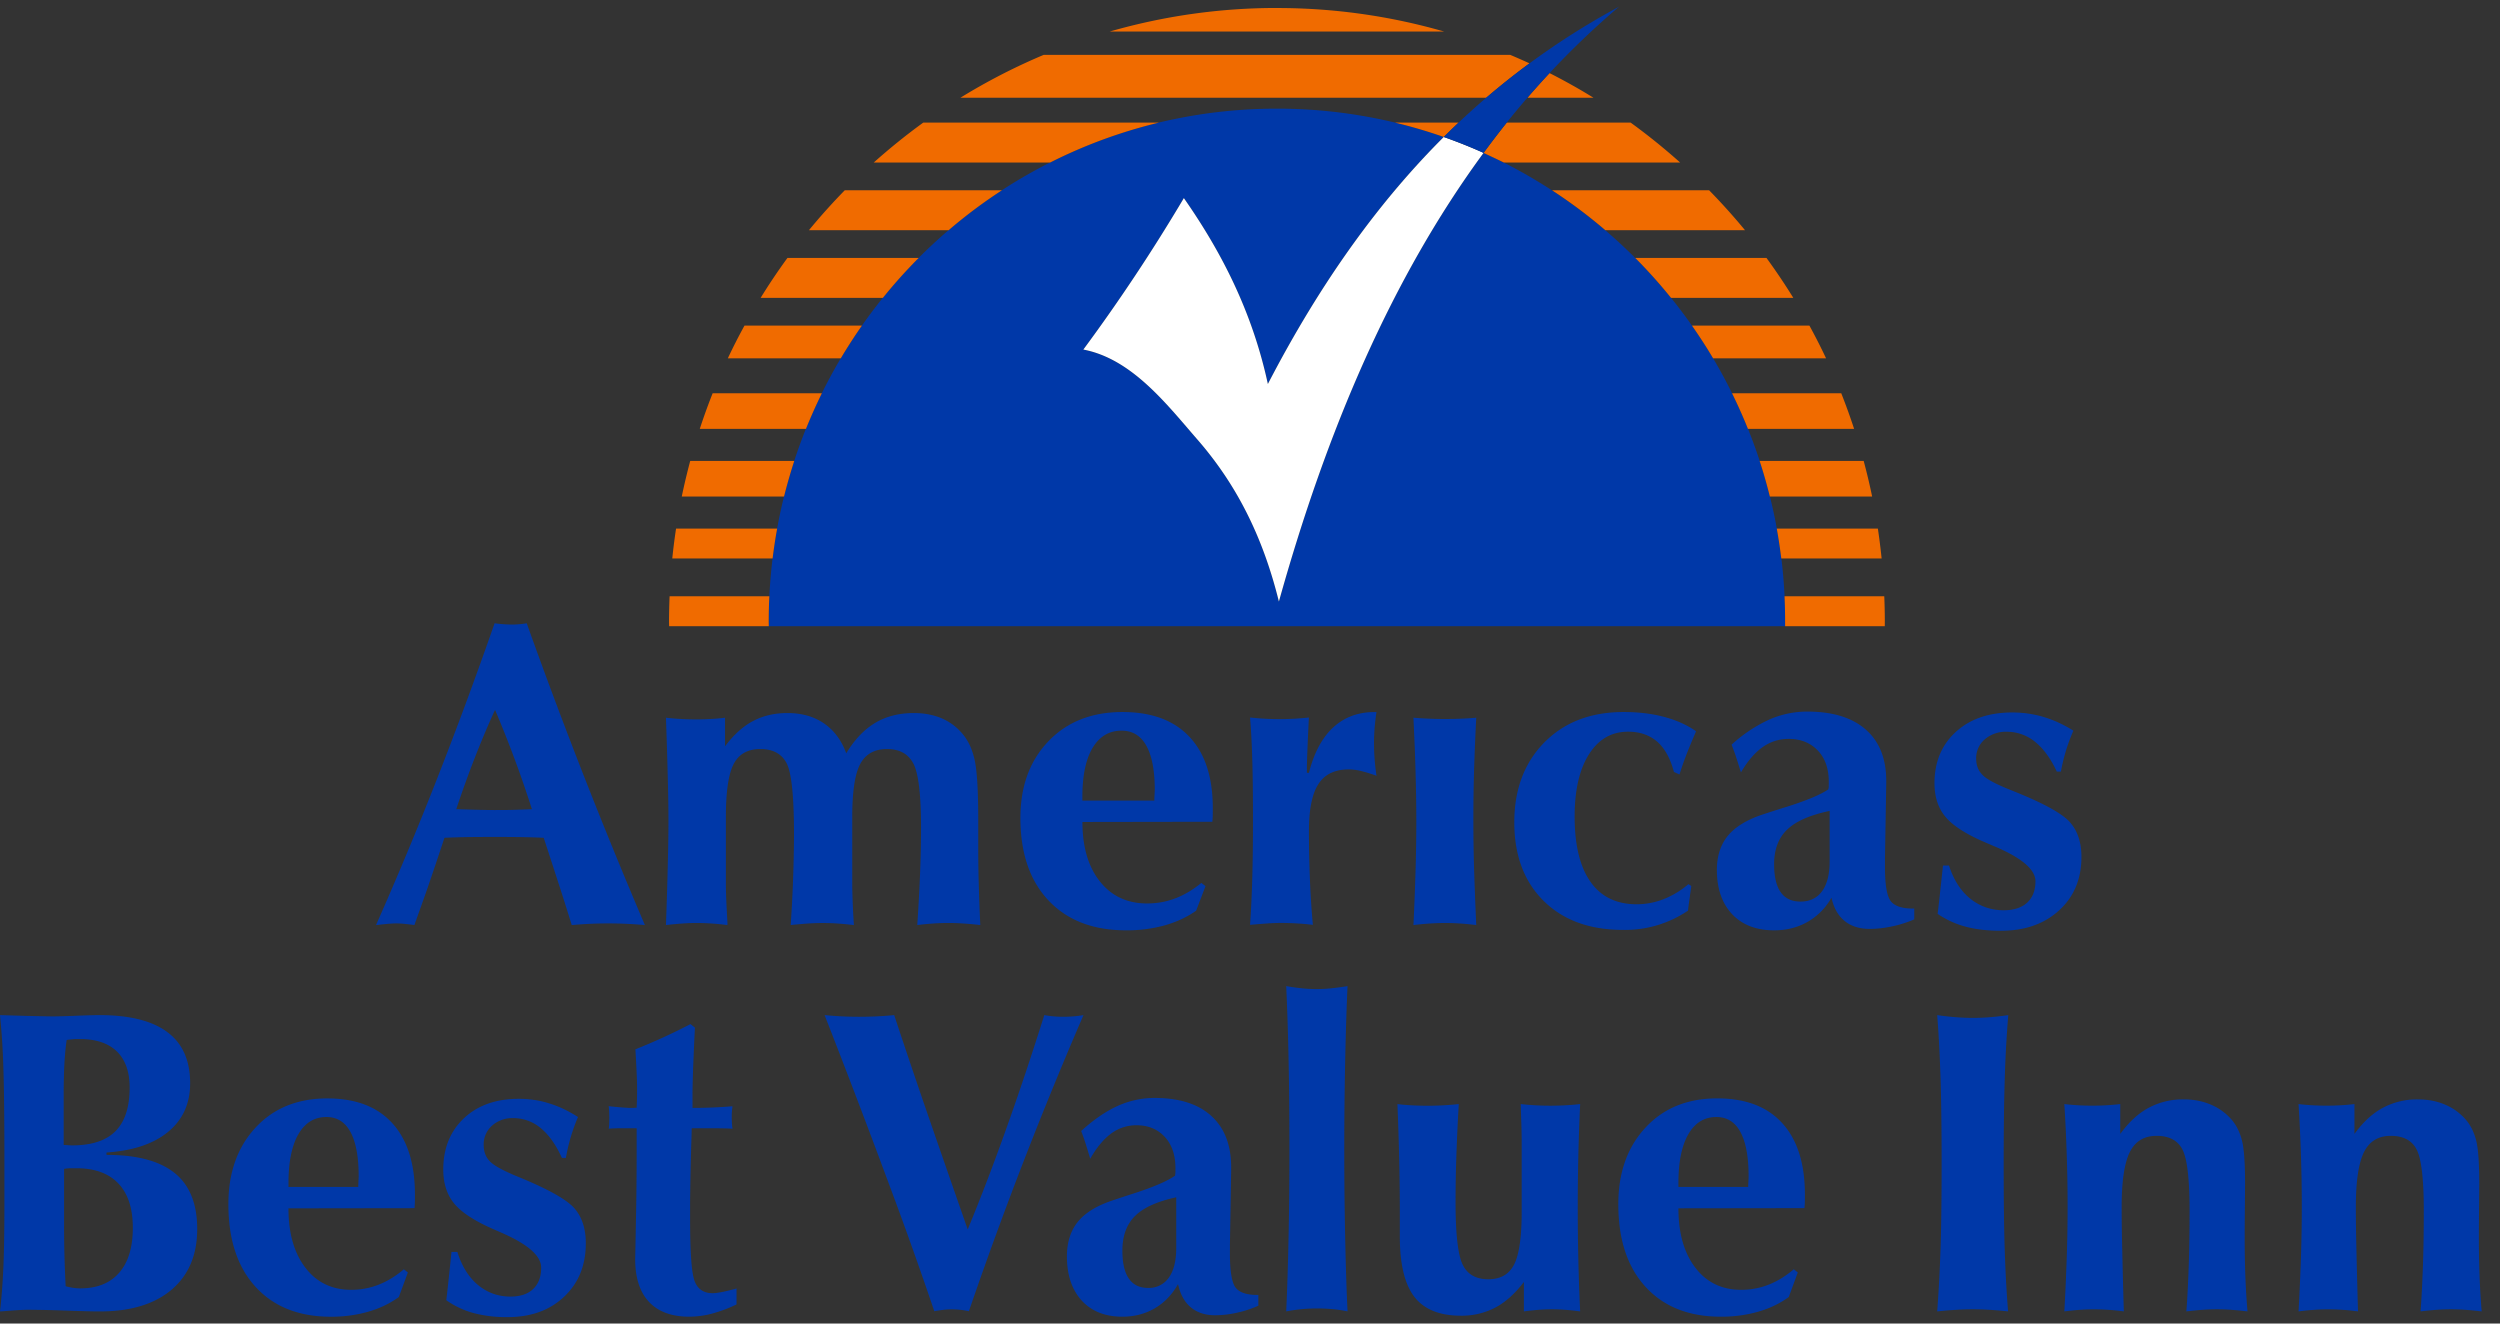 <svg xmlns="http://www.w3.org/2000/svg" viewBox="0 0 68 36"><rect x="0" y="0" width="68" height="36" fill="#333333" stroke="none"/><g fill="none" fill-rule="evenodd"><path d="M52.85 23.543h.163c.125.388.317.689.577.9.262.21.566.316.912.316.274 0 .487-.07.637-.207.15-.14.225-.332.225-.582 0-.318-.371-.635-1.116-.95l-.23-.098c-.532-.226-.897-.46-1.098-.7-.202-.24-.302-.546-.302-.918 0-.576.193-1.042.578-1.394.386-.354.898-.531 1.537-.531.297 0 .583.041.857.124.275.082.542.206.806.371a4.971 4.971 0 0 0-.339 1.113h-.112c-.169-.362-.367-.63-.594-.812a1.208 1.208 0 0 0-.77-.271.873.873 0 0 0-.594.205.668.668 0 0 0-.235.526c0 .177.055.325.17.44.11.119.382.262.811.431.837.333 1.36.62 1.569.858.21.238.313.552.313.944 0 .6-.202 1.083-.606 1.453-.404.371-.933.556-1.588.556-.36 0-.679-.037-.958-.112a2.465 2.465 0 0 1-.76-.348c.02-.142.06-.51.123-1.101l.023-.213Zm-3.084-1.486c-.533.112-.918.28-1.154.507-.237.226-.356.541-.356.944 0 .338.06.592.18.761.12.17.299.254.536.254.256 0 .452-.095.589-.283.136-.187.205-.458.205-.813v-1.37Zm.05 2.361a1.74 1.74 0 0 1-.65.657c-.27.154-.572.23-.91.23-.485 0-.866-.147-1.143-.44-.275-.295-.414-.694-.414-1.202 0-.371.098-.68.292-.922.197-.242.503-.432.92-.576.135-.045.331-.108.587-.189.6-.184 1.012-.353 1.234-.507a.871.871 0 0 0 .01-.079l.001-.123c0-.356-.098-.642-.298-.852-.2-.21-.464-.317-.795-.317-.26 0-.496.075-.708.225-.212.15-.408.38-.589.686-.056-.185-.104-.332-.14-.444a7.38 7.38 0 0 0-.114-.311 4.012 4.012 0 0 1 1.014-.677 2.566 2.566 0 0 1 1.045-.222c.691 0 1.222.164 1.592.49.371.326.556.792.556 1.4v.057l-.035 2.057v.224c0 .482.052.788.156.926.104.136.306.204.606.204h.035v.294c-.196.084-.398.149-.61.192-.21.045-.412.067-.602.067-.28 0-.507-.073-.683-.216-.178-.144-.295-.354-.357-.632Zm-3.89-.369.078.05-.06.428a6.959 6.959 0 0 0-.03.242 3.044 3.044 0 0 1-1.77.524c-.907 0-1.625-.263-2.156-.788-.533-.527-.799-1.239-.799-2.137 0-.899.274-1.622.818-2.175.545-.55 1.263-.826 2.154-.826.402 0 .77.043 1.1.132.333.088.624.218.872.391-.119.277-.213.505-.28.682a7.336 7.336 0 0 0-.17.494l-.152-.069c-.098-.37-.25-.643-.456-.824-.208-.18-.47-.271-.79-.271-.451 0-.805.204-1.065.615-.26.411-.39.976-.39 1.693 0 .777.145 1.369.432 1.776.287.407.706.61 1.255.61a2 2 0 0 0 .73-.138 2.38 2.38 0 0 0 .678-.409Zm-7.48 1.113a90.52 90.52 0 0 0 .06-1.57c.012-.444.018-.859.018-1.248 0-.444-.008-.898-.021-1.36-.013-.465-.033-.95-.058-1.462a10.764 10.764 0 0 0 1.299.026c.145-.006.281-.014.41-.026-.027.512-.046.997-.06 1.461a46.51 46.51 0 0 0 0 2.612c.014.446.033.967.06 1.567a6.817 6.817 0 0 0-.854-.057 7.29 7.29 0 0 0-.854.057Zm-4.444-.006c.027-.387.046-.814.06-1.28.013-.466.019-.981.019-1.546 0-.702-.006-1.266-.02-1.69-.013-.427-.032-.8-.06-1.124a7.267 7.267 0 0 0 1.601 0c-.018.364-.032.665-.041.901-.01.238-.014.439-.014.604h.056c.137-.541.356-.954.658-1.233.304-.281.68-.42 1.124-.42h.056a5.465 5.465 0 0 0-.05 1.293c.011.147.027.295.05.44a3.995 3.995 0 0 0-.422-.13 1.432 1.432 0 0 0-.33-.043c-.382 0-.657.132-.828.398-.171.263-.258.69-.258 1.276 0 .452.01.894.027 1.323.017.429.044.84.08 1.23a7.607 7.607 0 0 0-.856-.051c-.129 0-.261.005-.398.015-.136.01-.288.021-.454.037Zm-4.56-3.38h1.956c0-.041.002-.094.006-.16l.006-.123c0-.533-.077-.936-.23-1.21-.151-.273-.376-.409-.673-.409-.338 0-.6.156-.787.466-.186.313-.279.755-.279 1.332v.104Zm0 .582c0 .678.159 1.22.476 1.618.318.4.745.598 1.282.598.268 0 .522-.045.766-.138.244-.092.481-.232.71-.42l.114.086-.255.669c-.24.17-.523.304-.848.397a3.856 3.856 0 0 1-1.057.137c-.898 0-1.6-.271-2.11-.812-.51-.54-.765-1.29-.765-2.245 0-.862.254-1.556.763-2.087.506-.528 1.177-.794 2.012-.794.793 0 1.401.224 1.823.675.423.448.635 1.095.635 1.936 0 .099 0 .175-.002.23a2.638 2.638 0 0 1-.01.144l-3.535.006Zm-11.328 2.804c.023-.63.039-1.18.05-1.656.012-.476.018-.865.018-1.172 0-.307-.006-.694-.018-1.158a147.5 147.5 0 0 0-.05-1.654 7.164 7.164 0 0 0 1.237.033 4.98 4.98 0 0 0 .37-.033v.777c.237-.315.49-.544.764-.688.273-.144.583-.216.933-.216.387 0 .716.092.991.279.274.187.478.458.609.816.225-.374.488-.649.788-.828.3-.179.651-.267 1.05-.267.278 0 .529.047.752.141.223.095.413.234.571.423.158.185.27.425.333.72.064.296.096.83.096 1.602v.732c0 .33.004.672.014 1.028s.023.73.042 1.12c-.17-.019-.325-.033-.465-.042a5.935 5.935 0 0 0-.813 0c-.136.01-.282.023-.436.043.034-.515.06-.991.077-1.43.017-.436.025-.845.025-1.227 0-.879-.068-1.455-.202-1.724-.137-.271-.378-.407-.722-.407-.343 0-.585.136-.73.407-.144.27-.217.75-.217 1.443v1.866a20.874 20.874 0 0 0 .045 1.072 8.859 8.859 0 0 0-.455-.043 5.936 5.936 0 0 0-.81.002c-.139.01-.289.023-.454.04a39.492 39.492 0 0 0 .09-2.451c0-1.03-.065-1.677-.196-1.94-.133-.264-.373-.396-.722-.396-.338 0-.579.134-.721.403-.143.27-.214.751-.214 1.447v1.866c0 .185.014.506.04.962a.508.508 0 0 1 0 .11 6.544 6.544 0 0 0-.829-.057c-.125 0-.254.004-.389.014-.136.01-.286.023-.452.043ZM12.41 22.01h.033c.44.015.774.023.999.023.121 0 .248 0 .387-.002.136-.002.35-.01.639-.021a30.738 30.738 0 0 0-1.003-2.702c-.192.419-.375.853-.55 1.302-.176.45-.343.916-.505 1.4ZM62.52 35.67c.03-.52.05-1.014.066-1.476a41.916 41.916 0 0 0 0-2.76 43.56 43.56 0 0 0-.066-1.403 6.681 6.681 0 0 0 1.521 0v.812c.23-.318.486-.556.771-.71a1.98 1.98 0 0 1 .956-.23c.274 0 .524.05.75.148.226.098.416.24.573.429.125.153.213.342.267.568.052.224.078.61.078 1.154l-.005.607c-.004.329-.006.618-.006.868 0 .37.008.718.019 1.044.013.326.032.643.058.95a8.529 8.529 0 0 0-.44-.044 5.481 5.481 0 0 0-.788 0c-.133.01-.279.024-.435.043.026-.334.046-.733.063-1.197.017-.466.025-.983.025-1.551 0-.856-.066-1.408-.195-1.656-.128-.248-.364-.371-.702-.371-.34 0-.582.147-.73.444-.147.295-.221.794-.221 1.496 0 .33.005.734.017 1.205.01.472.024 1.015.042 1.63a6.008 6.008 0 0 0-.804-.056c-.123 0-.252.003-.388.013-.135.01-.276.024-.426.043Zm-6.37 0c.03-.52.05-1.014.066-1.476a41.916 41.916 0 0 0 0-2.76c-.015-.47-.036-.939-.066-1.403a6.666 6.666 0 0 0 1.521 0v.812c.23-.318.485-.556.77-.71a1.98 1.98 0 0 1 .957-.23c.274 0 .524.05.75.148.226.098.416.24.573.429.125.153.213.342.267.568.052.224.078.61.078 1.154l-.005.607c-.004.329-.006.618-.006.868 0 .37.007.718.019 1.044.013.326.032.643.058.95a8.51 8.51 0 0 0-.44-.044 5.476 5.476 0 0 0-.789 0c-.132.01-.278.024-.434.043.026-.334.046-.733.063-1.197.017-.466.024-.983.024-1.551 0-.856-.065-1.408-.194-1.656-.128-.248-.364-.371-.702-.371-.34 0-.582.147-.73.444-.147.295-.221.794-.221 1.496 0 .33.005.734.017 1.205.01.472.024 1.015.042 1.63a6.02 6.02 0 0 0-.804-.056c-.123 0-.252.003-.388.013-.135.01-.277.024-.426.043Zm-3.458 0c.039-.519.069-1.077.09-1.677.02-.597.03-1.38.03-2.344 0-.934-.01-1.716-.03-2.347-.021-.631-.051-1.196-.09-1.691.16.023.32.041.483.055a5.805 5.805 0 0 0 .974 0c.16-.014.32-.032.476-.055a32.633 32.633 0 0 0-.095 1.704c-.02.635-.03 1.412-.03 2.334 0 1.003.01 1.802.03 2.393.02.594.05 1.137.09 1.628-.18-.02-.347-.033-.506-.043a7.218 7.218 0 0 0-.91 0c-.16.01-.33.024-.512.043Zm-7.039-3.385h1.898c0-.042.002-.095.006-.16.004-.063.005-.104.005-.124 0-.532-.074-.936-.222-1.209-.147-.273-.365-.409-.653-.409-.329 0-.582.155-.763.466-.181.313-.271.755-.271 1.331v.105Zm0 .581c0 .679.155 1.22.463 1.619.308.4.722.598 1.243.598.26 0 .506-.046.743-.138.237-.092.466-.232.688-.42l.11.086-.246.668c-.233.171-.507.305-.823.397a3.628 3.628 0 0 1-1.024.138c-.872 0-1.553-.271-2.048-.812-.495-.54-.741-1.29-.741-2.246 0-.86.246-1.555.74-2.086.49-.529 1.141-.794 1.951-.794.77 0 1.36.224 1.768.674.41.449.616 1.096.616 1.937 0 .098 0 .175-.002.23a2.83 2.83 0 0 1-.01.144l-3.428.005Zm-2.673-2.835a59.098 59.098 0 0 0-.065 2.812 59.904 59.904 0 0 0 .065 2.827 6.943 6.943 0 0 0-.4-.043 4.58 4.58 0 0 0-.725 0c-.127.01-.263.024-.405.043v-.8c-.24.315-.498.547-.773.694a1.97 1.97 0 0 1-.944.223c-.577 0-.997-.172-1.262-.512-.263-.342-.396-.888-.396-1.642v-.648c0-.445-.005-.913-.016-1.402a85.189 85.189 0 0 0-.049-1.552c.123.016.256.026.394.034a7.99 7.99 0 0 0 1.275-.034c-.03.494-.05.966-.066 1.412a37.8 37.8 0 0 0-.022 1.249c0 .875.065 1.443.194 1.706.129.266.362.398.698.398.33 0 .566-.134.702-.404.136-.267.205-.745.205-1.431v-1.874c0-.122-.002-.271-.007-.45l-.02-.606a7.39 7.39 0 0 0 1.618 0Zm-7.995 5.64c.03-.665.05-1.357.065-2.08.015-.723.022-1.495.022-2.321 0-.877-.007-1.675-.022-2.401a80.15 80.15 0 0 0-.065-2.047c.179.032.332.051.459.063a3.815 3.815 0 0 0 .756-.002c.134-.014.285-.033.453-.06-.03.664-.05 1.356-.065 2.08a116.558 116.558 0 0 0 0 4.72c.015.724.035 1.406.065 2.047a3.344 3.344 0 0 0-.394-.06 4.385 4.385 0 0 0-.433-.02 4.372 4.372 0 0 0-.841.08Zm-2.99-3.105c-.517.112-.89.279-1.12.507-.23.226-.346.54-.346.944 0 .338.058.592.176.76.116.17.289.254.519.254a.655.655 0 0 0 .57-.283c.133-.186.2-.458.2-.812v-1.37Zm.048 2.361c-.16.285-.37.504-.63.657-.262.153-.555.23-.884.23-.47 0-.84-.147-1.108-.44-.267-.295-.401-.695-.401-1.202 0-.371.095-.68.283-.922.19-.242.487-.432.892-.576.13-.045.321-.108.57-.189.582-.185.981-.354 1.196-.507a.892.892 0 0 0 .01-.079l.001-.124c0-.355-.095-.64-.29-.851-.193-.21-.449-.317-.77-.317a1.14 1.14 0 0 0-.687.224c-.205.15-.396.38-.571.687-.054-.185-.1-.333-.136-.445a7.516 7.516 0 0 0-.11-.31c.332-.303.66-.53.983-.677a2.425 2.425 0 0 1 1.014-.222c.67 0 1.185.163 1.543.49.36.326.54.792.54 1.4v.057l-.034 2.056v.225c0 .481.05.788.151.926.101.135.297.204.588.204h.034v.293c-.19.085-.387.15-.592.193a2.7 2.7 0 0 1-.584.067c-.27 0-.49-.073-.663-.217-.171-.143-.285-.354-.345-.63Zm-6.63.738a115.06 115.06 0 0 0-1.23-3.451 269.13 269.13 0 0 0-1.754-4.603 9.898 9.898 0 0 0 1.893 0c.237.717.517 1.551.843 2.5.327.949.713 2.06 1.157 3.33.357-.867.71-1.788 1.055-2.759.347-.971.689-1.996 1.028-3.071a2.829 2.829 0 0 0 .525.045 3.294 3.294 0 0 0 .541-.045 111.491 111.491 0 0 0-3.117 8.054 2.263 2.263 0 0 0-.47-.051c-.069 0-.142.003-.22.013-.079.01-.163.022-.25.038Zm-8.096-4.977h-.204c-.15 0-.263 0-.34.002a6.47 6.47 0 0 0-.216.01.964.964 0 0 0 .013-.122 3.874 3.874 0 0 0-.002-.376 6.201 6.201 0 0 0-.011-.118.632.632 0 0 0 .065.012c.265.026.456.04.568.04l.127-.006.007-.173a9.428 9.428 0 0 0-.007-.771 47.408 47.408 0 0 0-.034-.645 16.29 16.29 0 0 0 1.499-.686l.12.098c-.023.448-.038.824-.05 1.127-.01.3-.016.53-.016.688v.367a12.961 12.961 0 0 0 1.088-.045 2.74 2.74 0 0 0-.019.189 2.893 2.893 0 0 0 .013.386c.008.015.01.027.006.035a11.641 11.641 0 0 0-.345-.01c-.144-.002-.398-.002-.765-.002 0 .057-.002.147-.006.271a67.795 67.795 0 0 0-.037 1.742v.474c0 .9.04 1.461.125 1.676.084.216.246.324.487.324.121 0 .336-.041.645-.126l.006-.006v.437a3.77 3.77 0 0 1-.681.254 2.46 2.46 0 0 1-.605.08c-.478 0-.842-.134-1.094-.401-.252-.268-.377-.657-.377-1.164l.02-1.009c.014-.653.02-1.296.02-1.927v-.625Zm-5.036 3.364h.159c.121.388.308.688.56.899.254.21.548.316.884.316.265 0 .473-.068.618-.206.146-.14.218-.332.218-.582 0-.319-.36-.635-1.082-.95l-.224-.098c-.515-.226-.87-.46-1.064-.7-.196-.24-.293-.547-.293-.918 0-.576.187-1.042.56-1.395.375-.353.872-.53 1.491-.53.288 0 .566.04.83.124.268.082.527.206.783.371a5.067 5.067 0 0 0-.329 1.113h-.108c-.164-.362-.356-.631-.577-.812a1.151 1.151 0 0 0-.746-.271.832.832 0 0 0-.577.204.678.678 0 0 0-.228.527c0 .177.054.325.165.44.108.118.371.262.787.431.812.333 1.32.62 1.522.858.203.237.304.552.304.943 0 .6-.196 1.084-.588 1.453-.392.372-.906.557-1.54.557a3.5 3.5 0 0 1-.93-.112 2.361 2.361 0 0 1-.737-.348c.019-.142.058-.51.12-1.101l.022-.213Zm-4.435-1.767h1.899c0-.042.002-.095.005-.16l.006-.124c0-.532-.075-.936-.222-1.209-.148-.273-.366-.409-.653-.409-.329 0-.583.155-.764.466-.18.313-.27.755-.27 1.331v.105Zm0 .581c0 .679.155 1.22.463 1.619.308.4.723.598 1.243.598.26 0 .506-.046.743-.138.237-.092.467-.232.689-.42l.11.086-.246.668c-.234.171-.508.305-.823.397A3.63 3.63 0 0 1 9 35.815c-.872 0-1.553-.271-2.048-.812-.494-.54-.74-1.29-.74-2.246 0-.86.246-1.555.739-2.086.49-.529 1.142-.794 1.952-.794.769 0 1.359.224 1.767.674.41.449.616 1.096.616 1.937 0 .098 0 .175-.002.23a2.661 2.661 0 0 1-.009.144l-3.429.005ZM0 35.671c.04-.342.07-.729.09-1.164.02-.434.03-1.036.03-1.808V31.65c0-1.215-.01-2.088-.029-2.62A19.684 19.684 0 0 0 0 27.611a77.879 77.879 0 0 0 1.411.035c.157 0 .379-.006.67-.018.29-.011.498-.017.625-.017.82 0 1.435.155 1.848.464.413.308.618.772.618 1.39 0 .55-.198.989-.594 1.317-.395.329-.955.517-1.681.567v.064c.832 0 1.45.166 1.857.496.407.33.61.836.61 1.52 0 .708-.233 1.256-.698 1.652-.465.393-1.114.59-1.949.59-.203 0-.522-.008-.957-.024a34.633 34.633 0 0 0-.99-.022c-.133 0-.36.014-.677.04A1.177 1.177 0 0 1 0 35.67Zm1.786-.684c.092.022.166.038.226.045.058.008.114.012.168.012.46 0 .814-.141 1.062-.426.248-.285.371-.692.371-1.221 0-.528-.13-.928-.393-1.206-.264-.277-.644-.415-1.143-.415-.084 0-.149 0-.197.002a.98.98 0 0 0-.137.016v1.528a31.761 31.761 0 0 0 .043 1.665Zm-.054-3.844c.026 0 .064.002.116.006.05.004.087.006.108.006.532 0 .928-.128 1.183-.385.258-.258.387-.653.387-1.188 0-.43-.116-.757-.348-.983-.23-.224-.567-.337-1.007-.337-.041 0-.084 0-.133.002-.047.002-.121.01-.224.022-.03.199-.05.42-.063.663-.011.242-.019.509-.019.8v1.394Zm8.496-5.981a99.834 99.834 0 0 0 1.644-3.939c.535-1.36 1.062-2.784 1.581-4.27a3.779 3.779 0 0 0 .462.035 2.454 2.454 0 0 0 .412-.035 146.127 146.127 0 0 0 3.214 8.209 10.997 10.997 0 0 0-1.99 0c-.09-.295-.189-.61-.296-.942-.108-.332-.262-.81-.466-1.432a18.38 18.38 0 0 0-.516-.017 43.894 43.894 0 0 0-.831-.006c-.372 0-.65.002-.837.006-.187.004-.358.01-.516.017-.221.669-.39 1.166-.504 1.493-.116.326-.22.62-.314.88a6.926 6.926 0 0 0-.279-.033 2.156 2.156 0 0 0-.217-.011c-.104 0-.266.013-.485.039a.404.404 0 0 1-.062.006ZM34.733 2.955c1.59 0 3.117.272 4.538.771-1.703 1.698-3.311 3.873-4.785 6.718-.425-1.966-1.26-3.589-2.285-5.055a48.935 48.935 0 0 1-2.734 4.12c1.325.253 2.272 1.493 3.102 2.446 1.067 1.225 1.781 2.644 2.217 4.407 1.298-4.645 3.068-8.802 5.566-12.202l.001-.002.002.001a13.967 13.967 0 0 1 8.201 12.753l-.001.12H20.912l-.002-.12c0-7.707 6.19-13.957 13.823-13.957" fill="#0038A8"/><path d="M39.271 3.726c.368.13.73.273 1.082.432-2.499 3.401-4.269 7.558-5.567 12.204-.436-1.763-1.15-3.182-2.217-4.407-.83-.953-1.777-2.193-3.102-2.447a48.935 48.935 0 0 0 2.734-4.12c1.024 1.467 1.86 3.09 2.285 5.057 1.474-2.846 3.082-5.021 4.785-6.719" fill="#FFF"/><path d="M20.912 17.032H18.2l-.002-.12c0-.232.006-.464.015-.694h2.713c-.011.23-.017.461-.017.694l.002.12Zm30.34-.814c.01.23.015.462.015.694l-.001.12h-2.711v-.12c0-.233-.005-.464-.016-.694h2.713ZM21.015 15.19h-2.729c.028-.273.062-.544.103-.812h2.75c-.05.268-.09.538-.124.812Zm30.063-.812c.04.268.074.539.102.812h-2.729a13.796 13.796 0 0 0-.123-.812h2.75Zm-29.752-.872h-2.782c.068-.327.145-.65.23-.969h2.83c-.103.318-.196.641-.278.969Zm29.366-.969c.086.32.163.642.23.969H48.14c-.081-.328-.174-.651-.278-.969h2.83Zm-28.77-.872h-2.888c.107-.327.224-.65.35-.969h2.971c-.156.317-.3.64-.433.97Zm28.16-.969c.126.319.243.642.35.97h-2.888c-.132-.33-.277-.653-.433-.97h2.97Zm-27.212-.95h-3.073c.142-.302.293-.598.453-.89h3.195a13.98 13.98 0 0 0-.575.89Zm26.346-.89c.16.292.311.588.453.89h-3.073c-.18-.304-.373-.601-.575-.89h3.195Zm-25.202-.754h-3.325c.23-.373.473-.735.73-1.087h3.57c-.344.345-.67.708-.975 1.087Zm24.034-1.087c.256.352.5.714.73 1.087h-3.326a13.98 13.98 0 0 0-.974-1.087h3.57Zm-22.245-.754h-3.8c.31-.376.635-.739.975-1.086h4.275c-.507.33-.992.693-1.45 1.086Zm20.685-1.086c.34.347.666.71.976 1.086h-3.8a13.911 13.911 0 0 0-1.45-1.086h4.274ZM28.564 4.42h-4.797c.43-.384.879-.747 1.347-1.086h6.411c-1.037.25-2.029.616-2.96 1.086Zm10.707-.694a13.568 13.568 0 0 0-1.33-.392h1.734c-.135.128-.27.259-.404.392Zm5.081-.392c.468.339.917.702 1.347 1.086h-4.797c-.095-.048-.366-.175-.549-.261.206-.28.417-.555.632-.825h3.367Zm-2.205-1.346c.408.207.807.43 1.195.67h-1.795c.196-.227.396-.451.6-.67Zm-1.067-.495c.175.074.35.151.522.23-.396.292-.788.603-1.176.935H26.124c.72-.444 1.476-.834 2.263-1.165H41.08ZM34.733.218c1.576 0 3.1.223 4.545.639h-9.09a16.395 16.395 0 0 1 4.545-.64Z" fill="#F06B00"/><path d="M40.353 4.159A23.155 23.155 0 0 1 44.036.183a20.518 20.518 0 0 0-4.765 3.543c.368.13.73.274 1.082.433" fill="#0038A8"/></g></svg>